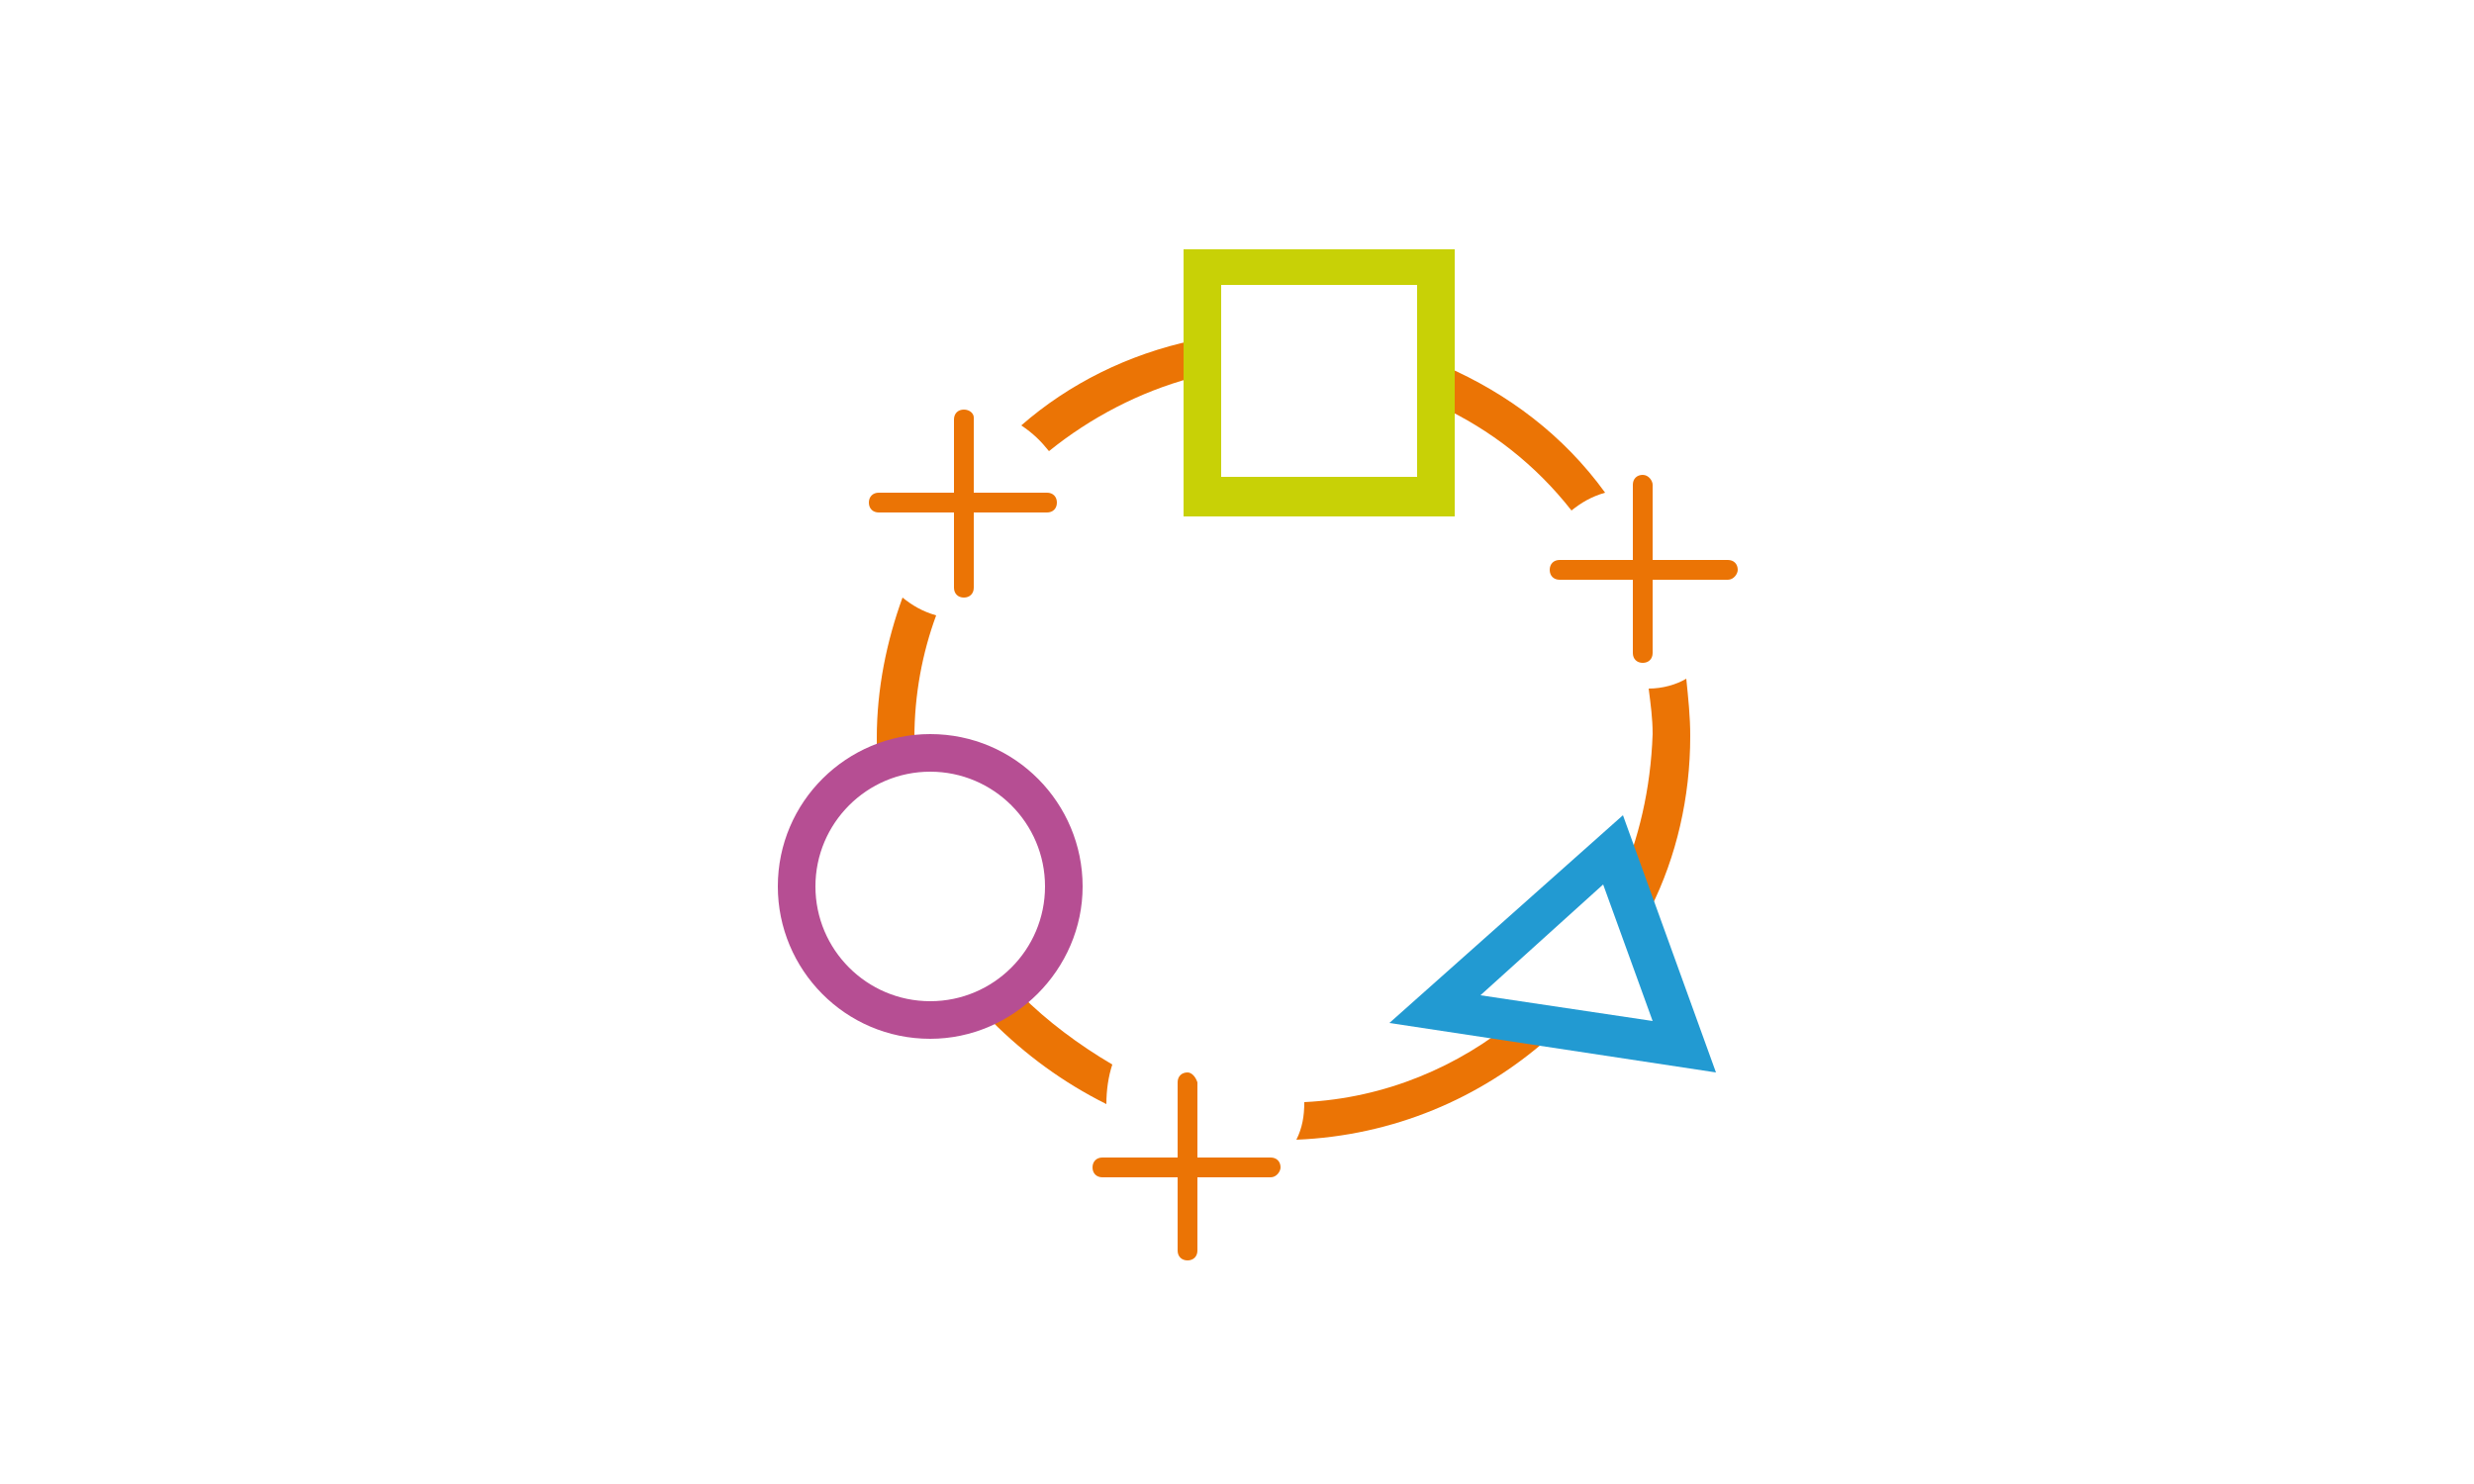 <?xml version="1.0" encoding="UTF-8"?> <svg xmlns="http://www.w3.org/2000/svg" xmlns:xlink="http://www.w3.org/1999/xlink" version="1.1" id="Layer_1" x="0px" y="0px" viewBox="0 0 125 75" style="enable-background:new 0 0 125 75;" xml:space="preserve"> <style type="text/css"> .st0{fill:#EB7405;} .st1{fill:#C8D106;} .st2{fill:#229AD2;} .st3{fill:#B64E93;} </style> <g> <g> <path class="st0" d="M48.7,20.7c-0.3,0-0.5,0.2-0.5,0.5v2.6v3.8v2.1c0,0.3,0.2,0.5,0.5,0.5c0.3,0,0.5-0.2,0.5-0.5V27v-3.8v-2.1 C49.2,20.9,49,20.7,48.7,20.7z"></path> <path class="st0" d="M53.4,25.4c0-0.3-0.2-0.5-0.5-0.5h-2.6h-3.8h-2.1c-0.3,0-0.5,0.2-0.5,0.5c0,0.3,0.2,0.5,0.5,0.5H47h3.8h2.1 C53.2,25.9,53.4,25.7,53.4,25.4z"></path> </g> <g> <path class="st0" d="M83,24c-0.3,0-0.5,0.2-0.5,0.5v2.6v3.8V33c0,0.3,0.2,0.5,0.5,0.5c0.3,0,0.5-0.2,0.5-0.5v-2.6v-3.8v-2.1 C83.5,24.3,83.3,24,83,24z"></path> <path class="st0" d="M87.8,28.8c0-0.3-0.2-0.5-0.5-0.5h-2.6h-3.8h-2.1c-0.3,0-0.5,0.2-0.5,0.5c0,0.3,0.2,0.5,0.5,0.5h2.6h3.8h2.1 C87.6,29.3,87.8,29,87.8,28.8z"></path> </g> <g> <path class="st0" d="M60,54.2c-0.3,0-0.5,0.2-0.5,0.5v2.6v3.8v2.1c0,0.3,0.2,0.5,0.5,0.5c0.3,0,0.5-0.2,0.5-0.5v-2.6v-3.8v-2.1 C60.4,54.4,60.2,54.2,60,54.2z"></path> <path class="st0" d="M64.7,59c0-0.3-0.2-0.5-0.5-0.5h-2.6h-3.8h-2.1c-0.3,0-0.5,0.2-0.5,0.5c0,0.3,0.2,0.5,0.5,0.5h2.6h3.8h2.1 C64.5,59.5,64.7,59.2,64.7,59z"></path> </g> <path class="st0" d="M73,18.5c0.2,0.6,0,1.4-0.3,2c2.6,1.2,4.9,3,6.7,5.3c0.5-0.4,1-0.7,1.7-0.9C79,22,76.2,19.9,73,18.5z"></path> <path class="st0" d="M60.3,17.2c-3.3,0.7-6.3,2.2-8.7,4.3c0.6,0.4,1,0.8,1.4,1.3c2.1-1.7,4.6-3,7.2-3.7 C60,18.6,60.1,17.9,60.3,17.2z"></path> <path class="st0" d="M46.2,37.9c0-0.2,0-0.4,0-0.6c0-2.2,0.4-4.3,1.1-6.2c-0.7-0.2-1.2-0.5-1.7-0.9c-0.8,2.2-1.3,4.6-1.3,7.1 c0,0.3,0,0.6,0,1C44.9,37.9,45.6,37.7,46.2,37.9z"></path> <path class="st0" d="M51.6,50.3c-0.3,0.6-0.9,1-1.5,1.3c1.7,1.7,3.6,3.1,5.8,4.2c0-0.7,0.1-1.4,0.3-2 C54.5,52.8,52.9,51.6,51.6,50.3z"></path> <path class="st0" d="M76.9,51.9c-0.1-0.1-0.2-0.2-0.3-0.4c-2.9,2.4-6.6,4-10.7,4.2c0,0.7-0.1,1.3-0.4,1.9c4.9-0.2,9.3-2.1,12.7-5.1 C77.8,52.6,77.3,52.3,76.9,51.9z"></path> <path class="st0" d="M81.8,44.7c0.2,0.1,0.4,0.1,0.6,0.2c0.4,0.3,0.7,0.6,1,1c1.3-2.6,2-5.6,2-8.7c0-1-0.1-1.9-0.2-2.9 c-0.5,0.3-1.2,0.5-1.9,0.5c0.1,0.8,0.2,1.5,0.2,2.3C83.4,39.9,82.8,42.4,81.8,44.7z"></path> <path class="st1" d="M73.5,26.1H59.8V12.6h13.7V26.1z M61.7,24.1h9.9v-9.7h-9.9V24.1z"></path> <path class="st2" d="M86.7,54.2l-16.5-2.5l11.8-10.5L86.7,54.2z M74.8,50.3l8.7,1.3L81,44.7L74.8,50.3z"></path> <path class="st3" d="M47,52.5c-4.3,0-7.7-3.5-7.7-7.7c0-4.3,3.5-7.7,7.7-7.7c4.3,0,7.7,3.5,7.7,7.7C54.7,49,51.2,52.5,47,52.5z M47,39c-3.2,0-5.8,2.6-5.8,5.8c0,3.2,2.6,5.8,5.8,5.8c3.2,0,5.8-2.6,5.8-5.8C52.8,41.6,50.2,39,47,39z"></path> </g> </svg> 